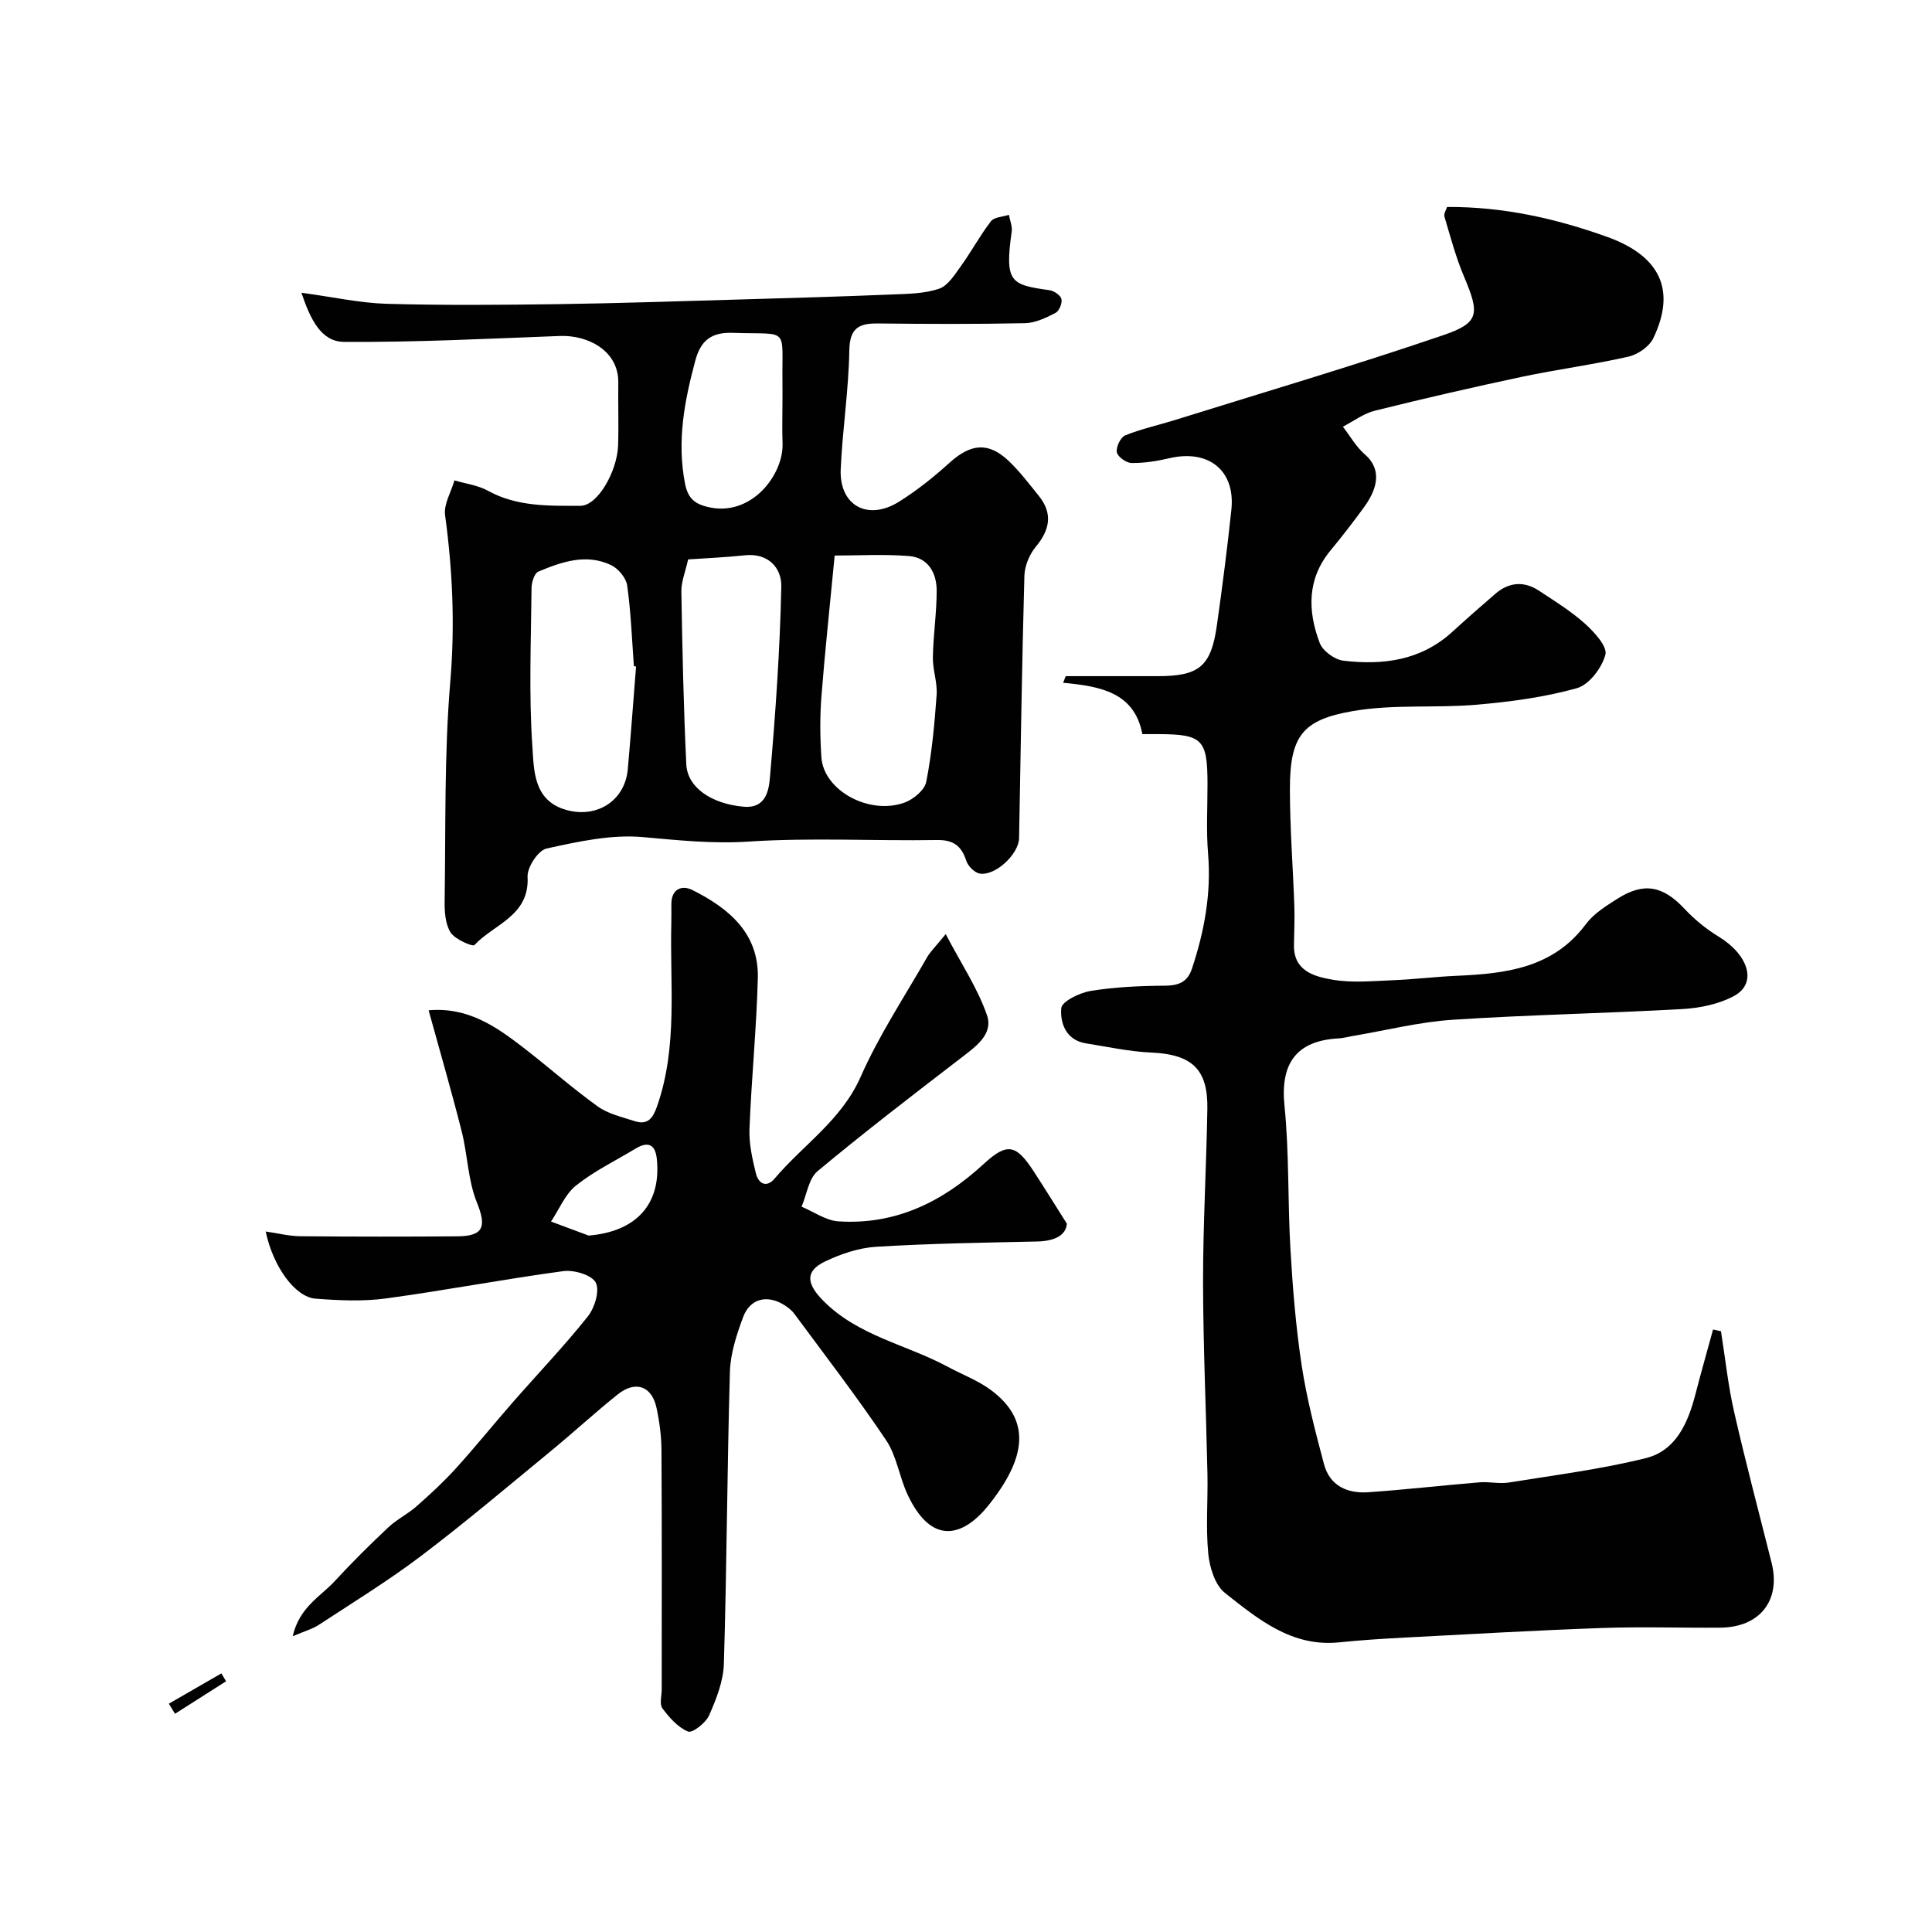 <svg enable-background="new 0 0 400 400" viewBox="0 0 400 400" xmlns="http://www.w3.org/2000/svg"><g fill="#010102"><path d="m356.31 275.62c.89 5.58 1.47 11.23 2.73 16.73 2.38 10.45 5.14 20.81 7.75 31.21 1.95 7.78-2.43 13.37-10.64 13.43-8.16.06-16.34-.22-24.49.07-13.54.48-27.07 1.26-40.6 1.97-4.61.24-9.21.53-13.8 1-9.8 1.01-16.76-4.79-23.64-10.22-2.06-1.62-3.18-5.28-3.46-8.13-.53-5.45-.06-10.98-.17-16.48-.28-13.27-.89-26.53-.91-39.8-.01-11.93.69-23.86.89-35.8.14-8.3-3.23-11.3-11.61-11.68-4.54-.2-9.04-1.19-13.55-1.91-4.13-.66-5.34-4.22-5.09-7.27.11-1.4 3.81-3.21 6.09-3.58 5.02-.81 10.17-1.05 15.27-1.08 2.86-.02 4.76-.68 5.69-3.5 2.57-7.73 4.03-15.57 3.35-23.81-.4-4.8-.11-9.66-.12-14.49-.01-9.19-1.04-10.25-10.11-10.29-1 0-1.99 0-3.38 0-1.65-8.76-8.88-9.91-16.4-10.63.18-.46.35-.91.53-1.37h19.06c8.6 0 11.05-2.02 12.25-10.57 1.12-7.94 2.15-15.89 2.99-23.86.87-8.15-4.7-12.61-12.89-10.68-2.54.6-5.18 1.01-7.77.98-1.09-.01-2.87-1.28-3.05-2.22-.2-1.06.76-3.1 1.71-3.49 3.29-1.34 6.81-2.1 10.22-3.16 18.61-5.81 37.33-11.33 55.77-17.64 7.43-2.54 7.4-4.46 4.18-12.08-1.69-4-2.81-8.24-4.05-12.41-.19-.63.38-1.48.54-2.01 11.65-.07 22.51 2.39 33.11 6.18 10.96 3.93 14.39 10.98 9.59 20.99-.83 1.74-3.2 3.38-5.15 3.82-7.29 1.66-14.74 2.63-22.07 4.18-10.18 2.16-20.33 4.5-30.43 7.01-2.34.58-4.42 2.18-6.62 3.31 1.5 1.94 2.74 4.18 4.56 5.75 3.04 2.63 3.2 6.29-.18 10.92-2.22 3.04-4.52 6.03-6.92 8.93-4.9 5.92-4.77 12.53-2.26 19.17.62 1.65 3.07 3.45 4.86 3.67 8.22.99 16.09-.02 22.59-5.96 2.92-2.67 5.9-5.27 8.89-7.86 2.83-2.45 5.94-2.71 9.06-.66 3.27 2.15 6.64 4.24 9.53 6.83 1.92 1.73 4.67 4.73 4.22 6.41-.72 2.73-3.37 6.23-5.9 6.94-6.7 1.88-13.74 2.81-20.71 3.42-8.55.74-17.32-.14-25.71 1.33-10.3 1.79-13 5.05-13 16.1 0 8.1.64 16.2.92 24.3.09 2.68-.04 5.36-.08 8.04-.09 5.36 4.2 6.5 7.9 7.15 4.04.72 8.31.29 12.47.13 4.44-.17 8.87-.73 13.31-.92 10.18-.45 19.97-1.57 26.77-10.71 1.61-2.16 4.15-3.74 6.49-5.23 5.52-3.51 9.46-2.7 13.95 2.1 2.04 2.18 4.45 4.15 7.01 5.71 6.22 3.79 8.06 9.63 3.29 12.26-3.15 1.73-7.09 2.54-10.73 2.75-15.85.9-31.73 1.18-47.57 2.22-6.96.46-13.84 2.2-20.76 3.37-.97.16-1.92.44-2.89.49-8.81.47-12.09 5.25-11.2 13.95 1 9.89.65 19.91 1.24 29.85.47 8.02 1.12 16.05 2.33 23.98 1.05 6.87 2.82 13.64 4.61 20.37 1.2 4.51 4.87 6.11 9.18 5.81 7.69-.53 15.35-1.42 23.03-2.05 2.01-.17 4.09.36 6.06.04 9.47-1.53 19.04-2.74 28.33-5.04 6.31-1.57 8.78-7.35 10.32-13.31 1.15-4.46 2.42-8.89 3.63-13.33.53.11 1.08.24 1.64.36z"/><path d="m195.8 193.4c3.27 6.24 6.64 11.26 8.54 16.78 1.37 3.96-2.34 6.52-5.39 8.87-9.99 7.68-20 15.36-29.67 23.42-1.86 1.55-2.25 4.86-3.32 7.36 2.54 1.06 5.03 2.87 7.63 3.04 11.8.76 21.51-3.99 30.09-11.9 4.91-4.53 6.74-3.98 10.36 1.58 2.09 3.21 4.1 6.46 6.84 10.79-.17 2.42-2.53 3.62-6.16 3.7-11.1.24-22.22.41-33.3 1.09-3.62.22-7.36 1.49-10.65 3.07-4.22 2.04-3.68 4.69-.39 8.04 7.23 7.36 17.24 9.1 25.81 13.72 3 1.62 6.28 2.83 8.98 4.84 8.43 6.27 7.28 14.09-.48 23.82-5.09 6.37-11.7 8.67-16.78-2.17-1.72-3.66-2.25-8-4.45-11.27-6-8.94-12.58-17.48-18.98-26.14-.57-.78-1.41-1.43-2.24-1.93-3.49-2.11-6.98-1.23-8.4 2.62-1.34 3.62-2.61 7.49-2.72 11.29-.58 20.15-.64 40.32-1.25 60.47-.11 3.6-1.57 7.29-3.06 10.66-.68 1.55-3.44 3.71-4.35 3.35-2.1-.85-3.89-2.9-5.32-4.82-.64-.86-.14-2.59-.14-3.92 0-16.53.05-33.06-.05-49.59-.02-2.92-.42-5.89-1.04-8.75-.97-4.47-4.37-5.65-8.02-2.72-4.75 3.8-9.23 7.94-13.93 11.8-8.87 7.29-17.64 14.72-26.79 21.65-6.78 5.13-14.06 9.6-21.18 14.27-1.28.84-2.84 1.26-5.39 2.35 1.4-6.09 5.8-8.24 8.73-11.44 3.54-3.85 7.27-7.54 11.09-11.13 1.74-1.63 3.98-2.72 5.78-4.3 2.83-2.5 5.62-5.06 8.15-7.85 4.02-4.43 7.78-9.1 11.72-13.61 5.21-5.96 10.69-11.69 15.62-17.87 1.43-1.78 2.51-5.33 1.66-7.01-.8-1.58-4.49-2.68-6.69-2.39-12.29 1.65-24.48 4-36.76 5.66-4.77.65-9.71.41-14.54.05-4.25-.31-8.83-6.63-10.35-13.91 2.54.36 4.85.96 7.16.98 10.83.1 21.67.1 32.5.02 5.52-.04 6.07-2.04 4.05-7.05-1.84-4.56-1.9-9.82-3.13-14.67-2.06-8.17-4.42-16.26-6.85-25.08 8.14-.71 13.94 3.35 19.57 7.69 5.19 4 10.11 8.38 15.42 12.2 2.15 1.55 5.01 2.19 7.61 3.04 2.77.91 3.83-.55 4.73-3.14 4.3-12.39 2.59-25.19 2.92-37.84.03-1.33 0-2.67.01-4 .03-3.14 2.23-3.92 4.37-2.84 7.52 3.77 13.79 8.94 13.53 18.3-.28 10.39-1.32 20.76-1.73 31.15-.12 3.04.59 6.18 1.32 9.17.52 2.12 2.16 3.16 3.91 1.08 5.93-6.99 13.84-12.08 17.79-21.04 3.8-8.62 9.09-16.59 13.79-24.81.72-1.21 1.78-2.22 3.82-4.73zm-73.93 62.41c9.84-.81 15.07-6.49 14.12-15.84-.3-2.97-1.75-3.75-4.35-2.19-4.16 2.51-8.6 4.66-12.37 7.66-2.27 1.81-3.49 4.94-5.19 7.47 2.6.98 5.19 1.94 7.79 2.9z"/><path d="m62.41 60.61c6.66.9 12.14 2.13 17.65 2.29 11.82.33 23.66.23 35.5.07 12.6-.18 25.2-.61 37.8-.97 10.44-.3 20.87-.6 31.3-1.03 3.27-.13 6.69-.16 9.74-1.18 1.83-.61 3.24-2.89 4.52-4.66 2.19-3.04 3.97-6.37 6.25-9.33.67-.87 2.44-.9 3.71-1.32.21 1.16.74 2.37.58 3.49-1.48 10.48-.23 10.99 7.8 12.11.95.13 2.3 1.04 2.5 1.82.21.85-.47 2.49-1.22 2.88-1.96 1.01-4.17 2.08-6.3 2.13-10.16.22-20.33.17-30.5.06-3.98-.04-5.82 1-5.9 5.61-.13 8.19-1.42 16.36-1.78 24.56-.33 7.5 5.57 10.79 12.06 6.74 3.73-2.33 7.22-5.13 10.49-8.09 4.4-3.97 8.05-4.34 12.28-.31 2.25 2.15 4.15 4.67 6.12 7.1 3 3.68 2.4 7.05-.56 10.62-1.32 1.59-2.31 3.98-2.36 6.03-.51 18.1-.76 36.2-1.1 54.3-.06 3.28-4.87 7.84-8.12 7.34-1.07-.17-2.44-1.53-2.8-2.63-1.02-3.1-2.64-4.38-6.1-4.32-13 .21-26.04-.53-38.98.32-7.48.49-14.59-.28-21.93-.93-6.54-.58-13.39.94-19.91 2.37-1.72.38-4.03 3.89-3.92 5.85.43 8.11-6.97 9.79-11 14.13-.37.4-4.06-1.18-4.96-2.63-1.11-1.79-1.25-4.39-1.21-6.64.23-15.1-.1-30.26 1.17-45.29.98-11.63.48-22.97-1.08-34.44-.31-2.27 1.25-4.79 1.94-7.2 2.32.69 4.85 1 6.92 2.14 6.06 3.34 12.69 3.13 19.16 3.12 3.58 0 7.62-7.16 7.8-12.5.14-4.33-.02-8.67.04-13 .09-6.56-6.21-9.88-12.1-9.66-14.9.56-29.8 1.33-44.7 1.22-4.71-.03-6.96-4.66-8.8-10.17zm110.4 54.41c-1.05 10.95-2.04 20.1-2.75 29.29-.32 4.14-.28 8.34 0 12.48.46 6.86 9.91 12.06 17.26 9.36 1.82-.67 4.12-2.59 4.45-4.28 1.16-5.92 1.72-11.98 2.15-18.01.18-2.56-.83-5.19-.78-7.78.08-4.6.79-9.19.79-13.79 0-3.69-1.78-6.86-5.77-7.17-5.21-.41-10.46-.1-15.35-.1zm-41.12 22.97c-.15-.02-.3-.05-.45-.07-.41-5.57-.61-11.18-1.39-16.7-.22-1.57-1.84-3.51-3.33-4.22-5.15-2.45-10.23-.68-15.07 1.35-.81.34-1.38 2.19-1.4 3.35-.1 10.99-.58 22.03.18 32.97.33 4.8.2 11.12 7.02 13.02 6.43 1.79 12.17-1.98 12.73-8.47.63-7.07 1.15-14.15 1.71-21.23zm10.78-22.17c-.56 2.54-1.43 4.6-1.4 6.64.2 11.93.45 23.86 1.02 35.78.23 4.87 5.31 8.2 11.85 8.78 4.72.42 5.25-3.52 5.47-6.12 1.15-13.13 2.07-26.3 2.35-39.48.08-3.8-2.66-6.98-7.57-6.45-3.87.42-7.79.58-11.72.85zm19.53-32.58c0-1.33.02-2.65 0-3.98-.16-11.84 1.64-9.93-10.28-10.35-4.48-.16-6.65 1.63-7.75 5.7-2.26 8.39-3.86 16.71-2.14 25.53.61 3.16 2.16 4.18 4.58 4.79 9.1 2.29 15.88-6.65 15.61-13.23-.11-2.81-.02-5.64-.02-8.46z"/><path d="m34.96 352.73c3.62-2.09 7.24-4.18 10.87-6.27.33.54.65 1.09.98 1.63-3.53 2.24-7.05 4.49-10.58 6.73-.42-.69-.85-1.39-1.27-2.09z"/></g></svg>